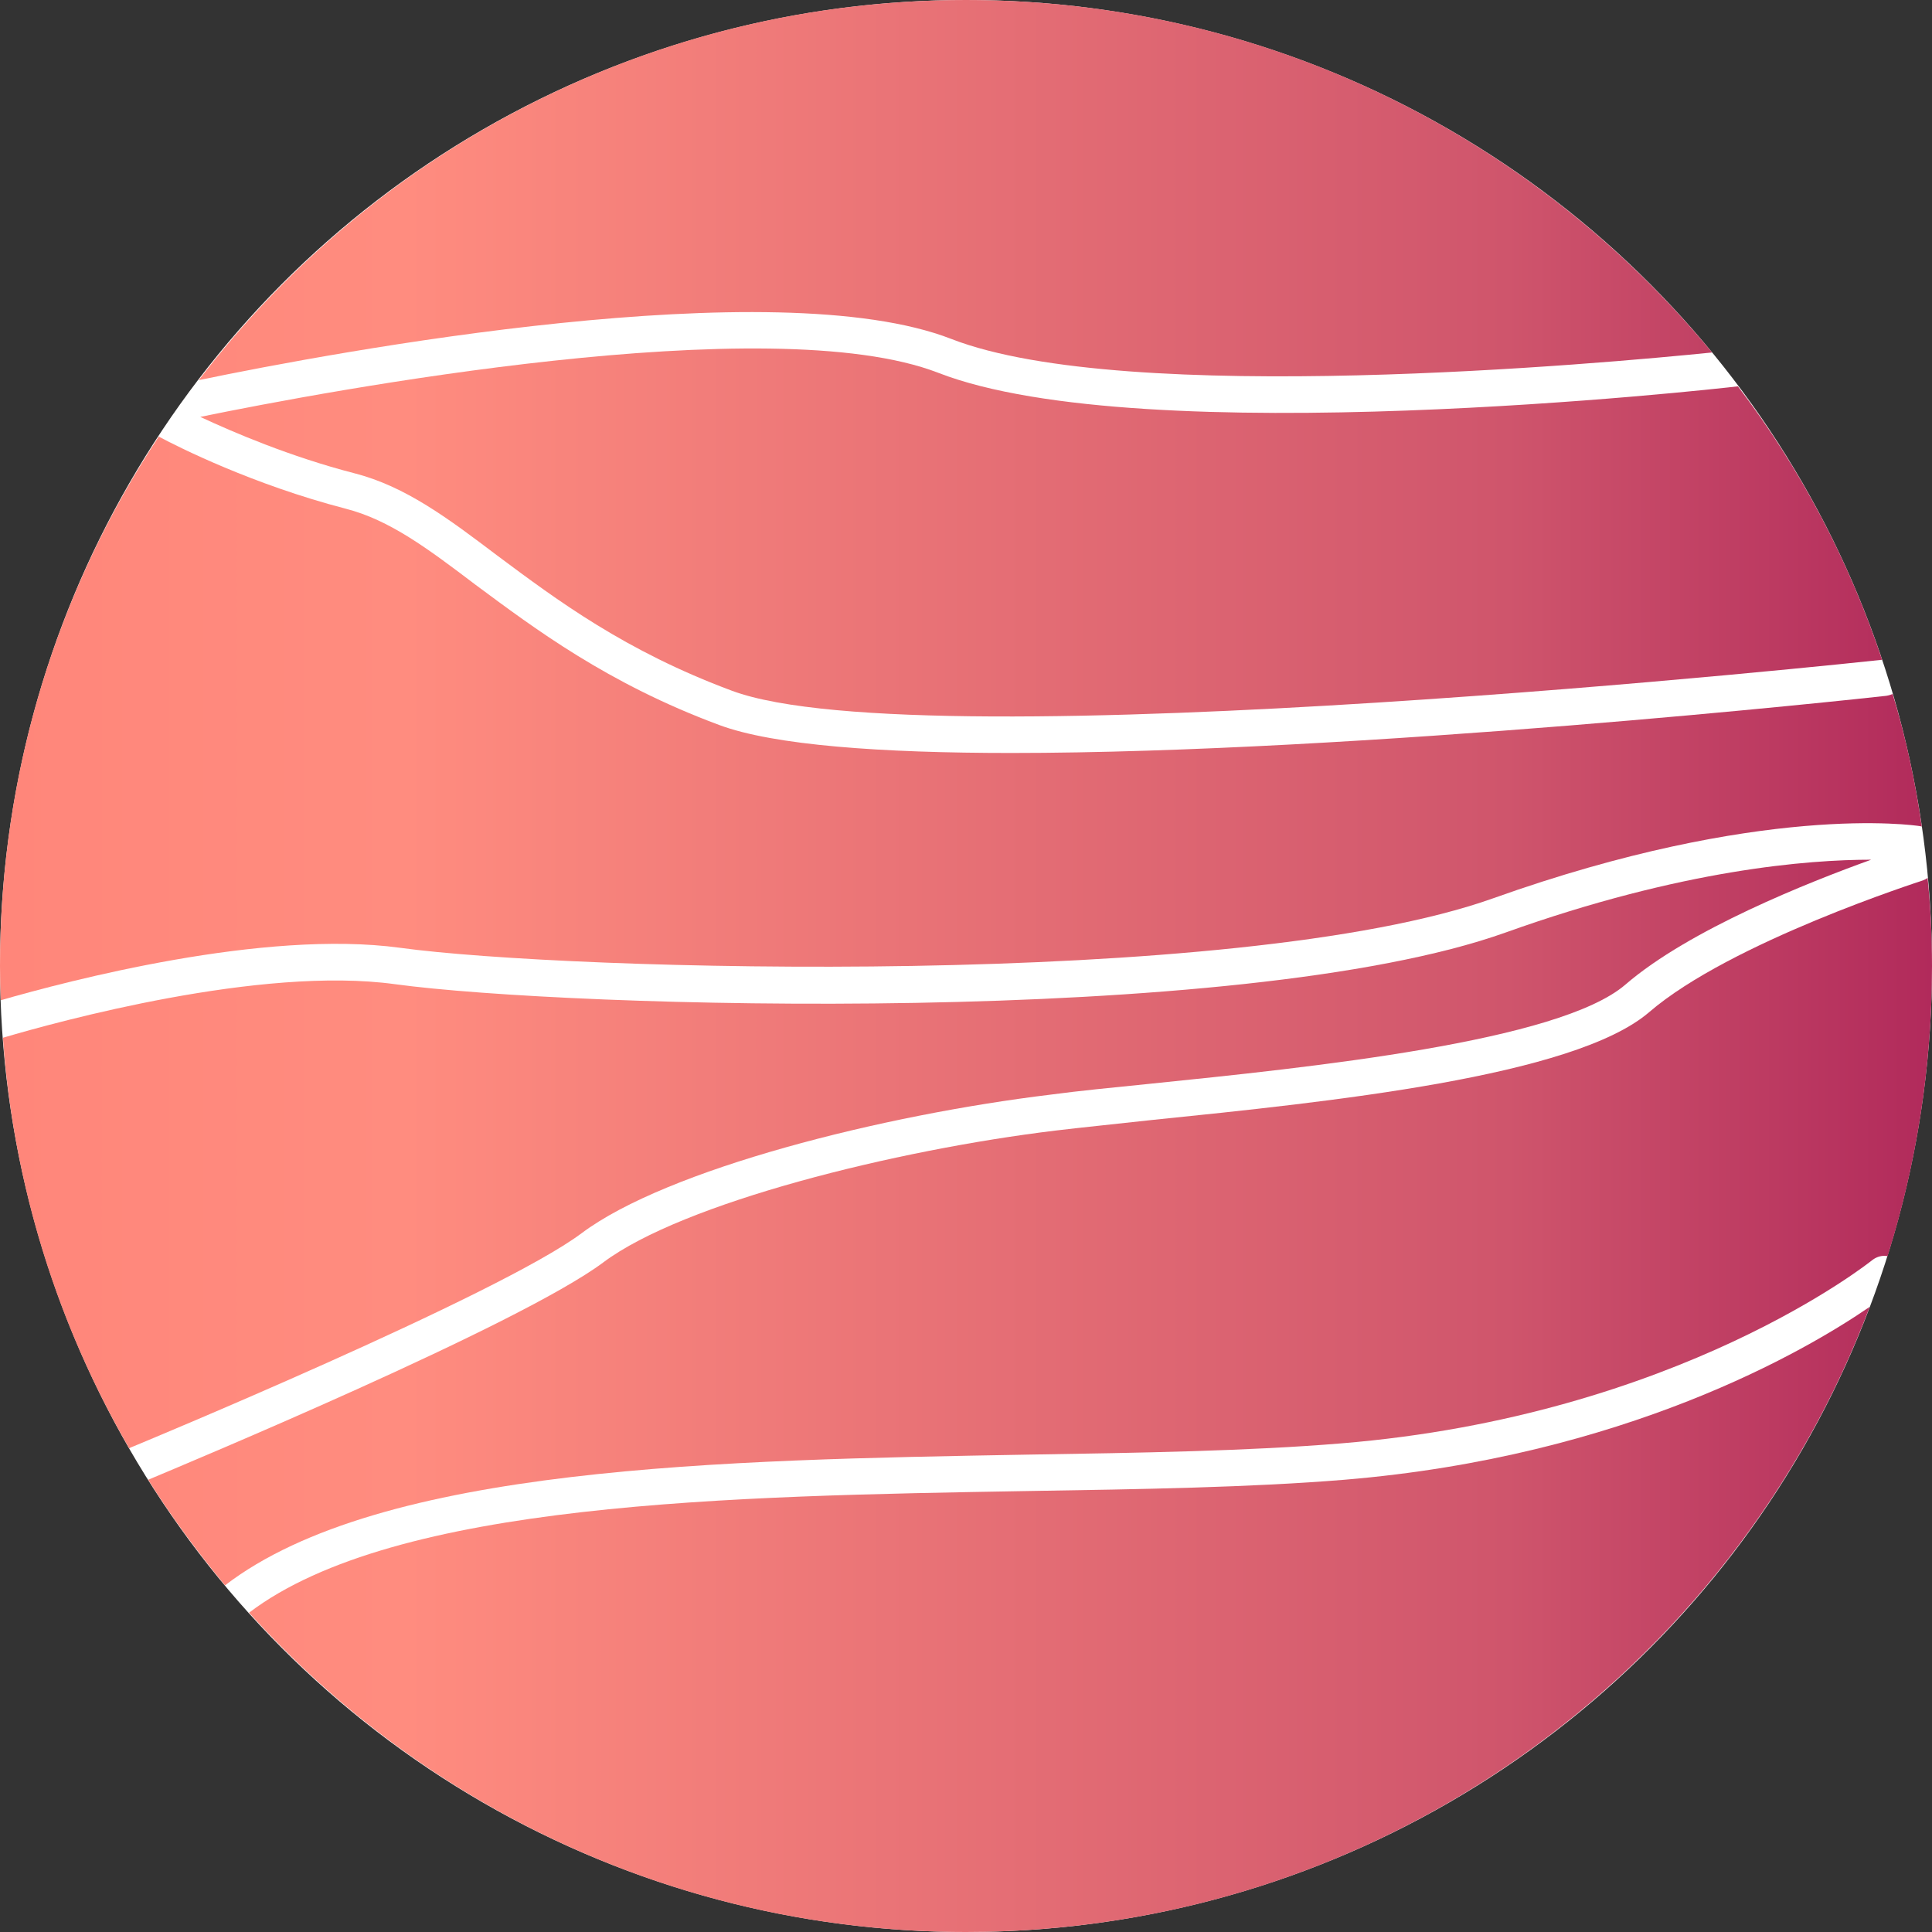 <?xml version="1.0" encoding="UTF-8"?> <svg xmlns="http://www.w3.org/2000/svg" width="50" height="50" viewBox="0 0 50 50" fill="none"><rect x="0" y="0" width="50" height="50" fill="#333333" stroke="none"/><circle cx="25" cy="25" r="25" fill="white"></circle><path d="M48.389 33.82C44.827 43.262 35.686 50 25 50C17.641 50 11.025 46.806 6.446 41.736C10.234 38.862 18.913 38.72 26.583 38.588C29.561 38.541 32.379 38.494 34.791 38.296C42.047 37.693 46.73 34.96 48.389 33.82Z" fill="url(#paint0_linear_217_337)"></path><path d="M50 25C50 27.619 49.595 30.145 48.85 32.51C48.718 32.482 48.577 32.52 48.464 32.604C48.417 32.642 43.441 36.638 34.715 37.354C32.331 37.552 29.532 37.599 26.564 37.646C18.724 37.787 9.857 37.929 5.823 41.029C5.107 40.162 4.438 39.257 3.835 38.296C4.73 37.919 13.447 34.291 15.614 32.67C17.677 31.125 23.181 29.759 27.317 29.259C28.024 29.174 28.872 29.09 29.805 28.986C34.422 28.515 40.736 27.864 42.677 26.197C44.788 24.378 49.717 22.804 49.764 22.785C49.811 22.767 49.849 22.748 49.886 22.719C49.962 23.473 50 24.227 50 25Z" fill="url(#paint1_linear_217_337)"></path><path d="M48.427 22.249C46.806 22.833 43.715 24.058 42.066 25.481C40.351 26.96 33.953 27.62 29.712 28.053C28.77 28.148 27.912 28.232 27.206 28.327C22.843 28.854 17.264 30.258 15.05 31.917C12.911 33.519 3.506 37.411 3.412 37.449C3.384 37.458 3.365 37.467 3.346 37.486C1.508 34.32 0.349 30.711 0.076 26.857C1.48 26.442 6.747 24.991 10.225 25.471C14.72 26.084 32.077 26.593 38.966 24.133C43.545 22.494 46.815 22.249 48.427 22.249Z" fill="url(#paint2_linear_217_337)"></path><path d="M49.736 21.391C49.727 21.391 49.708 21.382 49.699 21.382C49.529 21.353 45.562 20.779 38.645 23.247C32.011 25.613 14.653 25.123 10.356 24.529C6.823 24.048 1.753 25.387 0.019 25.886C0.009 25.594 0 25.302 0 25C0 19.94 1.508 15.237 4.109 11.299C4.617 11.572 6.549 12.542 8.943 13.164C10.083 13.456 11.063 14.191 12.307 15.134C13.833 16.265 15.718 17.688 18.611 18.762C20.024 19.29 22.823 19.487 26.168 19.487C35.149 19.487 48.068 18.093 48.813 18.008C48.879 17.998 48.935 17.98 48.982 17.961C49.321 19.073 49.567 20.223 49.736 21.391Z" fill="url(#paint3_linear_217_337)"></path><path d="M48.709 17.075C48.464 17.103 23.935 19.741 18.941 17.876C16.18 16.849 14.427 15.539 12.872 14.38C11.6 13.418 10.498 12.589 9.178 12.25C7.501 11.816 6.031 11.185 5.183 10.789C8.443 10.12 19.93 7.962 24.284 9.649C29.589 11.713 44.355 10.073 44.977 9.998C46.589 12.118 47.851 14.502 48.709 17.075Z" fill="url(#paint4_linear_217_337)"></path><path d="M44.309 9.122C41.529 9.404 29.156 10.535 24.623 8.773C20.053 6.992 8.679 9.103 5.145 9.838C9.706 3.863 16.905 0 25 0C32.765 0 39.71 3.552 44.309 9.122Z" fill="url(#paint5_linear_217_337)"></path><defs><linearGradient id="paint0_linear_217_337" x1="0" y1="25" x2="50" y2="25" gradientUnits="userSpaceOnUse"><stop stop-color="#FF8177"></stop><stop stop-color="#FF867A"></stop><stop offset="0.21" stop-color="#FF8C7F"></stop><stop offset="0.78" stop-color="#CF556C"></stop><stop offset="1" stop-color="#B12A5B"></stop></linearGradient><linearGradient id="paint1_linear_217_337" x1="0" y1="25" x2="50" y2="25" gradientUnits="userSpaceOnUse"><stop stop-color="#FF8177"></stop><stop stop-color="#FF867A"></stop><stop offset="0.21" stop-color="#FF8C7F"></stop><stop offset="0.78" stop-color="#CF556C"></stop><stop offset="1" stop-color="#B12A5B"></stop></linearGradient><linearGradient id="paint2_linear_217_337" x1="0" y1="25" x2="50" y2="25" gradientUnits="userSpaceOnUse"><stop stop-color="#FF8177"></stop><stop stop-color="#FF867A"></stop><stop offset="0.21" stop-color="#FF8C7F"></stop><stop offset="0.78" stop-color="#CF556C"></stop><stop offset="1" stop-color="#B12A5B"></stop></linearGradient><linearGradient id="paint3_linear_217_337" x1="0" y1="25" x2="50" y2="25" gradientUnits="userSpaceOnUse"><stop stop-color="#FF8177"></stop><stop stop-color="#FF867A"></stop><stop offset="0.21" stop-color="#FF8C7F"></stop><stop offset="0.78" stop-color="#CF556C"></stop><stop offset="1" stop-color="#B12A5B"></stop></linearGradient><linearGradient id="paint4_linear_217_337" x1="0" y1="25" x2="50" y2="25" gradientUnits="userSpaceOnUse"><stop stop-color="#FF8177"></stop><stop stop-color="#FF867A"></stop><stop offset="0.21" stop-color="#FF8C7F"></stop><stop offset="0.78" stop-color="#CF556C"></stop><stop offset="1" stop-color="#B12A5B"></stop></linearGradient><linearGradient id="paint5_linear_217_337" x1="0" y1="25" x2="50" y2="25" gradientUnits="userSpaceOnUse"><stop stop-color="#FF8177"></stop><stop stop-color="#FF867A"></stop><stop offset="0.21" stop-color="#FF8C7F"></stop><stop offset="0.78" stop-color="#CF556C"></stop><stop offset="1" stop-color="#B12A5B"></stop></linearGradient></defs></svg> 